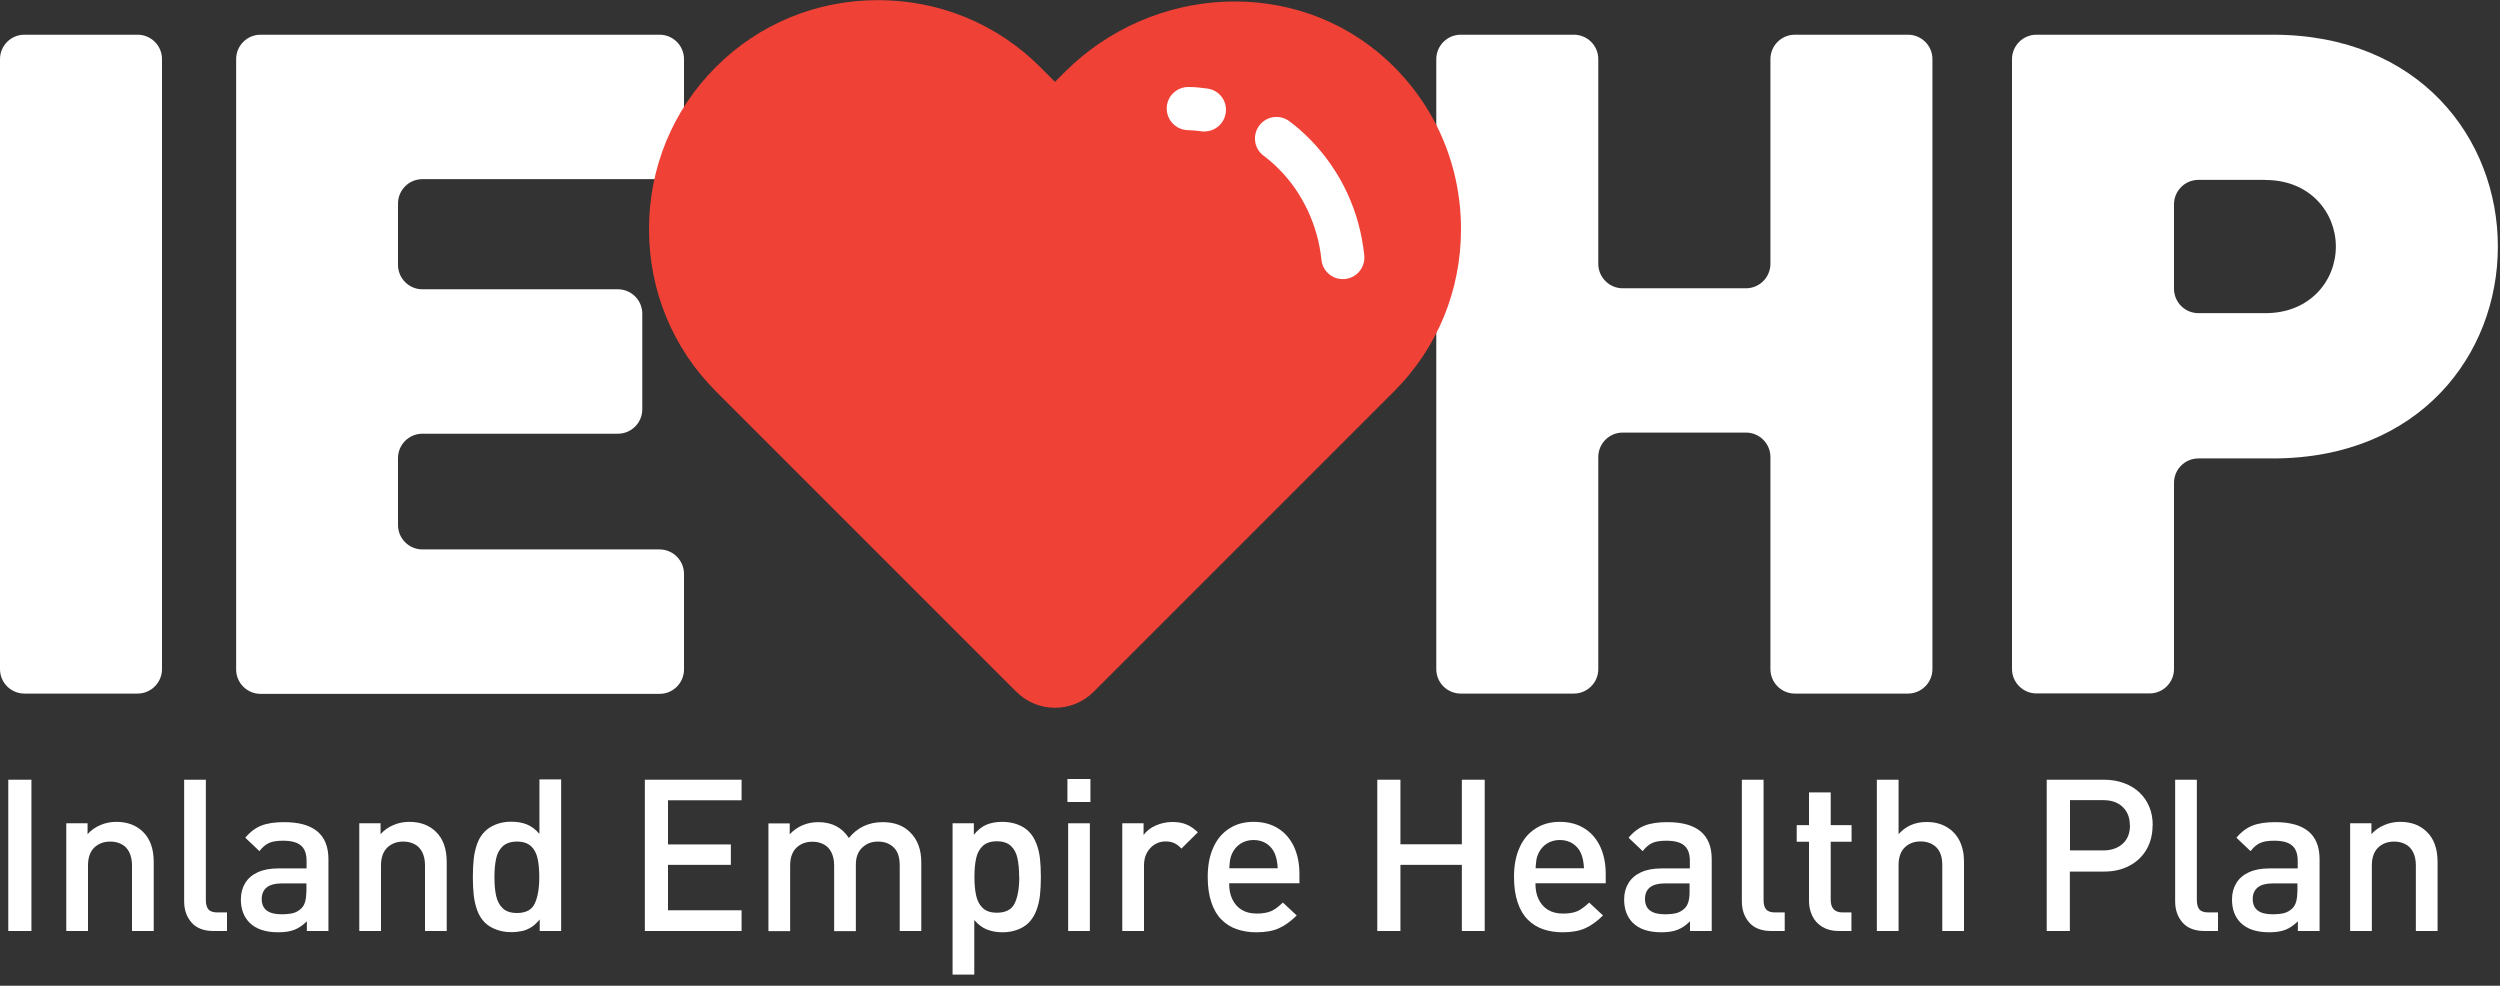 <svg width="175" height="69" viewBox="0 0 175 69" fill="none" xmlns="http://www.w3.org/2000/svg">
<rect x="0" y="0" width="175" height="69" fill="#333333" stroke="none"/>
<g clip-path="url(#clip0_2_251)">
<path d="M0 46.84V4.14C0 3.2 0.76 2.43 1.71 2.43H9.63C10.57 2.43 11.34 3.19 11.34 4.14V46.84C11.34 47.78 10.57 48.55 9.63 48.55H1.71C0.77 48.55 0 47.79 0 46.84Z" fill="white"/>
<path d="M16.53 46.84V4.14C16.53 3.2 17.29 2.43 18.24 2.43H46.17C47.11 2.43 47.88 3.19 47.88 4.14V10.83C47.88 11.77 47.12 12.54 46.17 12.54H29.57C28.63 12.54 27.86 13.3 27.86 14.25V18.54C27.86 19.48 28.62 20.25 29.57 20.25H43.25C44.19 20.25 44.96 21.01 44.96 21.96V28.65C44.96 29.59 44.2 30.36 43.25 30.36H29.57C28.63 30.36 27.86 31.12 27.86 32.07V36.75C27.86 37.69 28.62 38.46 29.57 38.46H46.17C47.11 38.46 47.88 39.23 47.88 40.17V46.86C47.88 47.8 47.12 48.57 46.17 48.57H18.24C17.3 48.57 16.53 47.81 16.53 46.86" fill="white"/>
<path d="M123.93 46.84V31.99C123.93 31.05 123.16 30.28 122.22 30.28H113.59C112.65 30.28 111.88 31.04 111.88 31.99V46.84C111.88 47.78 111.11 48.55 110.17 48.55H102.25C101.31 48.55 100.54 47.79 100.54 46.84V4.14C100.54 3.2 101.31 2.43 102.25 2.43H110.17C111.11 2.43 111.88 3.19 111.88 4.14V18.47C111.88 19.41 112.65 20.18 113.59 20.18H122.22C123.16 20.18 123.93 19.41 123.93 18.47V4.14C123.93 3.2 124.69 2.43 125.64 2.43H133.56C134.5 2.43 135.27 3.19 135.27 4.14V46.84C135.27 47.78 134.5 48.55 133.56 48.55H125.64C124.7 48.55 123.93 47.79 123.93 46.84Z" fill="white"/>
<path d="M159.11 32.09H153.89C152.95 32.09 152.18 32.85 152.18 33.8V46.83C152.18 47.77 151.42 48.54 150.47 48.54H142.55C141.61 48.54 140.84 47.77 140.84 46.83V4.14C140.84 3.2 141.61 2.43 142.55 2.43H159.11C169.34 2.43 174.85 9.68 174.85 17.26C174.85 24.84 169.34 32.09 159.11 32.09ZM158.59 12.59H153.89C152.95 12.59 152.18 13.36 152.18 14.3V20.21C152.18 21.15 152.94 21.92 153.89 21.92H158.59C161.7 21.92 163.51 19.65 163.51 17.26C163.51 14.87 161.7 12.6 158.59 12.6" fill="white"/>
<path d="M2.2 54.58H0.58V65.17H2.2V54.58Z" fill="white"/>
<path d="M10.76 65.17H9.24V60.58C9.24 60.2 9.17 59.89 9.04 59.64C8.91 59.39 8.73 59.2 8.5 59.09C8.27 58.97 8.01 58.91 7.72 58.91C7.27 58.91 6.89 59.05 6.6 59.33C6.31 59.61 6.16 60.03 6.16 60.58V65.17H4.64V57.63H6.13V58.39C6.38 58.11 6.68 57.9 7.04 57.75C7.39 57.6 7.76 57.53 8.14 57.53C8.91 57.53 9.53 57.76 10 58.22C10.51 58.71 10.76 59.42 10.76 60.34V65.16V65.17Z" fill="white"/>
<path d="M15.89 65.17H14.95C14.27 65.17 13.75 64.97 13.41 64.58C13.06 64.18 12.89 63.69 12.89 63.09V54.58H14.41V63C14.41 63.3 14.47 63.52 14.59 63.66C14.71 63.8 14.92 63.87 15.22 63.87H15.89V65.16V65.17Z" fill="white"/>
<path d="M22.97 65.17H21.48V64.49C21.2 64.77 20.92 64.96 20.62 65.08C20.32 65.2 19.94 65.26 19.48 65.26C19.02 65.26 18.63 65.2 18.3 65.09C17.97 64.98 17.68 64.81 17.46 64.58C17.06 64.17 16.86 63.63 16.86 62.96C16.86 62.53 16.96 62.15 17.16 61.82C17.36 61.49 17.65 61.24 18.04 61.06C18.43 60.88 18.9 60.79 19.46 60.79H21.46V60.25C21.46 59.77 21.33 59.41 21.07 59.19C20.81 58.96 20.39 58.85 19.81 58.85C19.39 58.85 19.06 58.9 18.83 59.01C18.59 59.12 18.37 59.3 18.16 59.58L17.17 58.64C17.51 58.23 17.89 57.95 18.3 57.79C18.71 57.63 19.24 57.55 19.88 57.55C21.95 57.55 22.99 58.41 22.99 60.14V65.18L22.97 65.17ZM21.45 62.45V61.84H19.68C19.24 61.84 18.9 61.94 18.67 62.12C18.44 62.31 18.32 62.58 18.32 62.93C18.32 63.64 18.78 64 19.7 64C20.02 64 20.3 63.97 20.51 63.92C20.73 63.86 20.93 63.75 21.11 63.57C21.33 63.35 21.44 62.98 21.44 62.45" fill="white"/>
<path d="M31.27 65.17H29.75V60.58C29.75 60.2 29.68 59.89 29.55 59.64C29.42 59.39 29.24 59.2 29.01 59.09C28.78 58.97 28.52 58.91 28.23 58.91C27.78 58.91 27.4 59.05 27.11 59.33C26.82 59.61 26.67 60.03 26.67 60.58V65.17H25.15V57.63H26.64V58.39C26.89 58.11 27.19 57.9 27.55 57.75C27.9 57.6 28.27 57.53 28.65 57.53C29.42 57.53 30.04 57.76 30.51 58.22C31.02 58.71 31.27 59.42 31.27 60.34V65.16V65.17Z" fill="white"/>
<path d="M39.27 65.17H37.78V64.36C37.59 64.59 37.4 64.77 37.2 64.9C37 65.02 36.79 65.12 36.56 65.17C36.33 65.22 36.07 65.25 35.78 65.25C35.41 65.25 35.06 65.19 34.74 65.07C34.42 64.95 34.15 64.79 33.94 64.58C33.7 64.34 33.52 64.05 33.4 63.71C33.28 63.37 33.2 63.01 33.16 62.65C33.12 62.29 33.1 61.86 33.1 61.39C33.1 60.92 33.12 60.5 33.16 60.13C33.2 59.76 33.28 59.41 33.4 59.07C33.52 58.73 33.7 58.44 33.94 58.2C34.15 57.99 34.42 57.82 34.74 57.7C35.06 57.58 35.4 57.52 35.77 57.52C36.19 57.52 36.56 57.58 36.88 57.71C37.2 57.84 37.49 58.06 37.76 58.37V54.56H39.28V65.15L39.27 65.17ZM37.75 61.4C37.75 60.89 37.71 60.45 37.63 60.09C37.55 59.73 37.4 59.44 37.17 59.23C36.94 59.02 36.61 58.91 36.19 58.91C35.77 58.91 35.43 59.02 35.19 59.24C34.96 59.46 34.8 59.75 34.73 60.1C34.65 60.46 34.61 60.89 34.61 61.4C34.61 61.91 34.65 62.35 34.73 62.71C34.81 63.07 34.96 63.36 35.19 63.58C35.42 63.8 35.76 63.91 36.19 63.91C36.81 63.91 37.23 63.69 37.43 63.25C37.64 62.81 37.75 62.19 37.75 61.4Z" fill="white"/>
<path d="M51.91 65.17H45.14V54.58H51.91V56.02H46.76V59.11H51.16V60.54H46.76V63.72H51.91V65.17Z" fill="white"/>
<path d="M64.5 65.17H62.98V60.58C62.98 60.01 62.84 59.59 62.56 59.32C62.28 59.05 61.92 58.91 61.46 58.91C61 58.91 60.66 59.05 60.36 59.33C60.06 59.61 59.91 60.01 59.91 60.51V65.18H58.39V60.59C58.39 60.21 58.32 59.9 58.19 59.65C58.06 59.4 57.88 59.21 57.65 59.1C57.42 58.98 57.16 58.92 56.87 58.92C56.42 58.92 56.04 59.06 55.75 59.34C55.46 59.62 55.31 60.04 55.31 60.59V65.18H53.79V57.64H55.28V58.4C55.53 58.13 55.83 57.92 56.17 57.77C56.52 57.62 56.89 57.55 57.28 57.55C58.23 57.55 58.94 57.92 59.42 58.66C60.02 57.92 60.81 57.55 61.79 57.55C62.59 57.55 63.22 57.78 63.69 58.24C64.22 58.75 64.49 59.46 64.49 60.36V65.18L64.5 65.17Z" fill="white"/>
<path d="M72.86 61.39C72.86 61.86 72.84 62.29 72.8 62.65C72.76 63.01 72.68 63.37 72.55 63.72C72.42 64.07 72.24 64.35 72.01 64.59C71.8 64.8 71.54 64.96 71.22 65.08C70.9 65.2 70.55 65.26 70.18 65.26C69.76 65.26 69.39 65.19 69.07 65.06C68.75 64.93 68.46 64.71 68.2 64.4V68.22H66.68V57.63H68.17V58.43C68.45 58.09 68.74 57.86 69.05 57.73C69.36 57.6 69.73 57.53 70.16 57.53C70.54 57.53 70.89 57.59 71.22 57.71C71.55 57.83 71.81 58 72.01 58.2C72.24 58.43 72.42 58.72 72.55 59.06C72.68 59.4 72.76 59.75 72.8 60.12C72.84 60.48 72.86 60.9 72.86 61.38M71.34 61.38C71.34 60.87 71.3 60.43 71.22 60.07C71.14 59.71 70.99 59.42 70.76 59.21C70.53 59 70.2 58.89 69.78 58.89C69.36 58.89 69.02 59 68.79 59.22C68.56 59.44 68.4 59.73 68.33 60.08C68.25 60.44 68.21 60.87 68.21 61.38C68.21 61.89 68.25 62.33 68.33 62.69C68.41 63.05 68.56 63.34 68.79 63.56C69.02 63.78 69.35 63.89 69.78 63.89C70.4 63.89 70.82 63.67 71.03 63.23C71.24 62.79 71.35 62.17 71.35 61.38" fill="white"/>
<path d="M76.33 56.14H74.72V54.53H76.33V56.14ZM76.29 65.17H74.77V57.63H76.29V65.17Z" fill="white"/>
<path d="M83.85 58.26L82.7 59.4C82.53 59.22 82.36 59.09 82.2 59.02C82.04 58.94 81.83 58.9 81.58 58.9C81.31 58.9 81.06 58.97 80.83 59.11C80.6 59.25 80.42 59.45 80.28 59.7C80.14 59.96 80.08 60.25 80.08 60.59V65.17H78.56V57.63H80.05V58.45C80.25 58.17 80.53 57.95 80.89 57.79C81.25 57.63 81.64 57.54 82.06 57.54C82.43 57.54 82.76 57.59 83.04 57.71C83.32 57.82 83.59 58.01 83.86 58.27" fill="white"/>
<path d="M90.94 61.83H86.04C86.04 62.27 86.11 62.65 86.27 62.96C86.42 63.27 86.64 63.52 86.92 63.69C87.2 63.86 87.55 63.95 87.97 63.95C88.39 63.95 88.72 63.89 88.98 63.78C89.24 63.66 89.51 63.46 89.8 63.18L90.77 64.08C90.36 64.49 89.94 64.79 89.52 64.98C89.1 65.17 88.57 65.26 87.94 65.26C87.45 65.26 87.01 65.19 86.59 65.05C86.18 64.91 85.82 64.69 85.51 64.38C85.2 64.07 84.97 63.68 84.8 63.18C84.63 62.69 84.54 62.09 84.54 61.39C84.54 60.58 84.67 59.89 84.94 59.31C85.2 58.73 85.58 58.29 86.06 57.99C86.54 57.68 87.1 57.53 87.75 57.53C88.4 57.53 88.98 57.68 89.47 57.99C89.95 58.29 90.32 58.72 90.58 59.27C90.83 59.82 90.96 60.45 90.96 61.16V61.83H90.94ZM89.44 60.78C89.42 60.39 89.36 60.05 89.24 59.76C89.12 59.47 88.93 59.24 88.67 59.06C88.41 58.89 88.1 58.8 87.75 58.8C87.4 58.8 87.09 58.89 86.83 59.06C86.57 59.23 86.37 59.47 86.24 59.76C86.17 59.91 86.13 60.05 86.11 60.17C86.09 60.29 86.07 60.49 86.05 60.78H89.44Z" fill="white"/>
<path d="M103.93 65.17H102.33V60.54H98.03V65.17H96.41V54.58H98.03V59.1H102.33V54.58H103.93V65.17Z" fill="white"/>
<path d="M112.38 61.83H107.48C107.48 62.27 107.55 62.65 107.71 62.96C107.86 63.27 108.08 63.52 108.36 63.69C108.64 63.86 108.99 63.95 109.41 63.95C109.83 63.95 110.16 63.89 110.42 63.78C110.68 63.66 110.95 63.46 111.24 63.18L112.21 64.08C111.8 64.49 111.38 64.79 110.96 64.98C110.54 65.17 110.01 65.26 109.38 65.26C108.89 65.26 108.45 65.19 108.03 65.05C107.62 64.91 107.26 64.69 106.95 64.38C106.64 64.07 106.41 63.68 106.24 63.18C106.07 62.69 105.98 62.09 105.98 61.39C105.98 60.58 106.11 59.89 106.38 59.31C106.64 58.73 107.02 58.29 107.5 57.99C107.98 57.68 108.54 57.53 109.19 57.53C109.84 57.53 110.42 57.68 110.91 57.99C111.39 58.29 111.76 58.72 112.02 59.27C112.27 59.82 112.4 60.45 112.4 61.16V61.83H112.38ZM110.88 60.78C110.86 60.39 110.8 60.05 110.68 59.76C110.56 59.47 110.37 59.24 110.11 59.06C109.85 58.89 109.54 58.8 109.19 58.8C108.84 58.8 108.53 58.89 108.27 59.06C108.01 59.23 107.81 59.47 107.68 59.76C107.61 59.91 107.57 60.05 107.55 60.17C107.53 60.29 107.51 60.49 107.49 60.78H110.88Z" fill="white"/>
<path d="M119.79 65.17H118.3V64.49C118.02 64.77 117.74 64.96 117.44 65.08C117.14 65.2 116.76 65.26 116.3 65.26C115.84 65.26 115.45 65.2 115.12 65.09C114.79 64.98 114.51 64.81 114.28 64.58C113.88 64.17 113.69 63.63 113.69 62.96C113.69 62.53 113.79 62.15 113.99 61.82C114.19 61.49 114.48 61.24 114.87 61.06C115.26 60.88 115.73 60.79 116.29 60.79H118.29V60.25C118.29 59.77 118.16 59.41 117.9 59.19C117.64 58.96 117.22 58.85 116.64 58.85C116.22 58.85 115.89 58.9 115.66 59.01C115.42 59.12 115.2 59.3 114.99 59.58L114 58.64C114.34 58.23 114.72 57.95 115.13 57.79C115.54 57.63 116.07 57.55 116.71 57.55C118.78 57.55 119.82 58.41 119.82 60.14V65.18L119.79 65.17ZM118.27 62.45V61.84H116.5C116.06 61.84 115.72 61.94 115.49 62.12C115.26 62.31 115.15 62.58 115.15 62.93C115.15 63.64 115.61 64 116.53 64C116.85 64 117.13 63.97 117.34 63.92C117.56 63.86 117.76 63.75 117.94 63.57C118.16 63.35 118.27 62.98 118.27 62.45Z" fill="white"/>
<path d="M124.93 65.17H123.99C123.31 65.17 122.79 64.97 122.45 64.58C122.1 64.18 121.93 63.69 121.93 63.09V54.58H123.45V63C123.45 63.3 123.51 63.52 123.63 63.66C123.75 63.8 123.96 63.87 124.26 63.87H124.93V65.16V65.17Z" fill="white"/>
<path d="M129.61 65.17H128.7C128.25 65.17 127.88 65.07 127.56 64.88C127.25 64.69 127.01 64.43 126.86 64.11C126.71 63.79 126.63 63.44 126.63 63.07V58.92H125.77V57.76H126.63V55.47H128.15V57.76H129.61V58.92H128.15V62.99C128.15 63.58 128.43 63.87 128.98 63.87H129.6V65.16L129.61 65.17Z" fill="white"/>
<path d="M137.48 65.17H135.96V60.55C135.96 60 135.82 59.59 135.54 59.31C135.26 59.04 134.89 58.9 134.44 58.9C133.99 58.9 133.62 59.04 133.33 59.32C133.05 59.6 132.9 60.01 132.9 60.55V65.17H131.38V54.58H132.9V58.39C133.41 57.82 134.06 57.54 134.85 57.54C135.39 57.54 135.86 57.65 136.26 57.89C136.66 58.12 136.96 58.44 137.17 58.86C137.38 59.28 137.48 59.76 137.48 60.31V65.18V65.17Z" fill="white"/>
<path d="M150.68 57.79C150.68 58.4 150.54 58.96 150.27 59.44C149.99 59.93 149.6 60.31 149.08 60.59C148.56 60.87 147.97 61.01 147.29 61.01H144.89V65.17H143.27V54.58H147.29C147.79 54.58 148.25 54.66 148.69 54.82C149.12 54.98 149.49 55.21 149.78 55.49C150.08 55.78 150.3 56.11 150.46 56.5C150.62 56.89 150.69 57.31 150.69 57.78M149.09 57.78C149.09 57.23 148.92 56.8 148.58 56.48C148.24 56.16 147.79 56.01 147.22 56.01H144.9V59.53H147.22C147.79 59.53 148.25 59.37 148.59 59.06C148.93 58.75 149.1 58.32 149.1 57.77" fill="white"/>
<path d="M155.26 65.17H154.32C153.64 65.17 153.12 64.97 152.78 64.58C152.43 64.18 152.26 63.69 152.26 63.09V54.58H153.78V63C153.78 63.3 153.84 63.52 153.96 63.66C154.08 63.8 154.29 63.87 154.59 63.87H155.26V65.16V65.17Z" fill="white"/>
<path d="M162.34 65.17H160.85V64.49C160.57 64.77 160.29 64.96 159.99 65.08C159.69 65.2 159.31 65.26 158.85 65.26C158.39 65.26 158 65.2 157.67 65.09C157.34 64.98 157.06 64.81 156.83 64.58C156.43 64.17 156.24 63.63 156.24 62.96C156.24 62.53 156.34 62.15 156.54 61.82C156.74 61.49 157.03 61.24 157.42 61.06C157.81 60.88 158.28 60.79 158.84 60.79H160.84V60.25C160.84 59.77 160.71 59.41 160.45 59.19C160.19 58.96 159.77 58.85 159.19 58.85C158.77 58.85 158.44 58.9 158.21 59.01C157.97 59.12 157.75 59.3 157.54 59.58L156.55 58.64C156.89 58.23 157.27 57.95 157.68 57.79C158.09 57.63 158.62 57.55 159.26 57.55C161.33 57.55 162.37 58.41 162.37 60.14V65.18L162.34 65.17ZM160.82 62.45V61.84H159.05C158.61 61.84 158.27 61.94 158.04 62.12C157.81 62.31 157.69 62.58 157.69 62.93C157.69 63.64 158.15 64 159.07 64C159.39 64 159.67 63.97 159.88 63.92C160.1 63.86 160.3 63.75 160.48 63.57C160.7 63.35 160.81 62.98 160.81 62.45" fill="white"/>
<path d="M170.63 65.17H169.11V60.58C169.11 60.2 169.04 59.89 168.91 59.64C168.78 59.39 168.6 59.2 168.37 59.09C168.14 58.97 167.88 58.91 167.59 58.91C167.14 58.91 166.76 59.05 166.47 59.33C166.18 59.61 166.03 60.03 166.03 60.58V65.17H164.51V57.63H166V58.39C166.25 58.11 166.55 57.9 166.91 57.75C167.26 57.6 167.63 57.53 168.01 57.53C168.78 57.53 169.4 57.76 169.87 58.22C170.38 58.71 170.63 59.42 170.63 60.34V65.16V65.17Z" fill="white"/>
<path d="M97.05 4.17C90.65 -1.67 80.66 -1.08 74.54 5.04L73.85 5.73L72.81 4.69C69.79 1.67 65.76 0.01 61.46 0.01C57.16 0.01 53.13 1.67 50.11 4.69C47.09 7.71 45.43 11.74 45.43 16.04C45.43 20.34 47.09 24.37 50.11 27.39L51.15 28.43L53.86 31.14L71.14 48.42C72.64 49.92 75.06 49.92 76.56 48.42L93.84 31.14L96.55 28.43L97.59 27.39C100.61 24.37 102.27 20.34 102.27 16.04C102.27 11.49 100.41 7.24 97.05 4.17Z" fill="#EF4136"/>
<path d="M84.31 9.21C84.24 9.21 84.16 9.21 84.09 9.19C83.78 9.15 83.47 9.12 83.15 9.11C82.32 9.09 81.66 8.41 81.67 7.57C81.68 6.75 82.36 6.09 83.18 6.09C83.18 6.09 83.2 6.09 83.21 6.09C83.65 6.09 84.09 6.14 84.53 6.2C85.36 6.32 85.93 7.09 85.8 7.91C85.69 8.66 85.05 9.2 84.31 9.2" fill="white"/>
<path d="M94 19.54C93.23 19.54 92.58 18.96 92.5 18.18C92.44 17.59 92.33 17 92.17 16.43C92.01 15.86 91.81 15.31 91.56 14.77C91.31 14.24 91.02 13.73 90.69 13.24C90.36 12.76 89.98 12.3 89.57 11.88C89.22 11.52 88.84 11.19 88.45 10.9C87.78 10.4 87.65 9.46 88.15 8.79C88.65 8.12 89.59 7.99 90.26 8.49C90.77 8.87 91.26 9.3 91.72 9.77C92.25 10.31 92.74 10.91 93.17 11.53C93.6 12.15 93.98 12.81 94.3 13.5C94.62 14.19 94.88 14.9 95.08 15.63C95.28 16.36 95.42 17.12 95.5 17.88C95.58 18.71 94.98 19.45 94.15 19.53C94.1 19.53 94.05 19.53 94 19.53" fill="white"/>
</g>
<defs>
<clipPath id="clip0_2_251">
<rect width="174.84" height="68.22" fill="white"/>
</clipPath>
</defs>
</svg>
